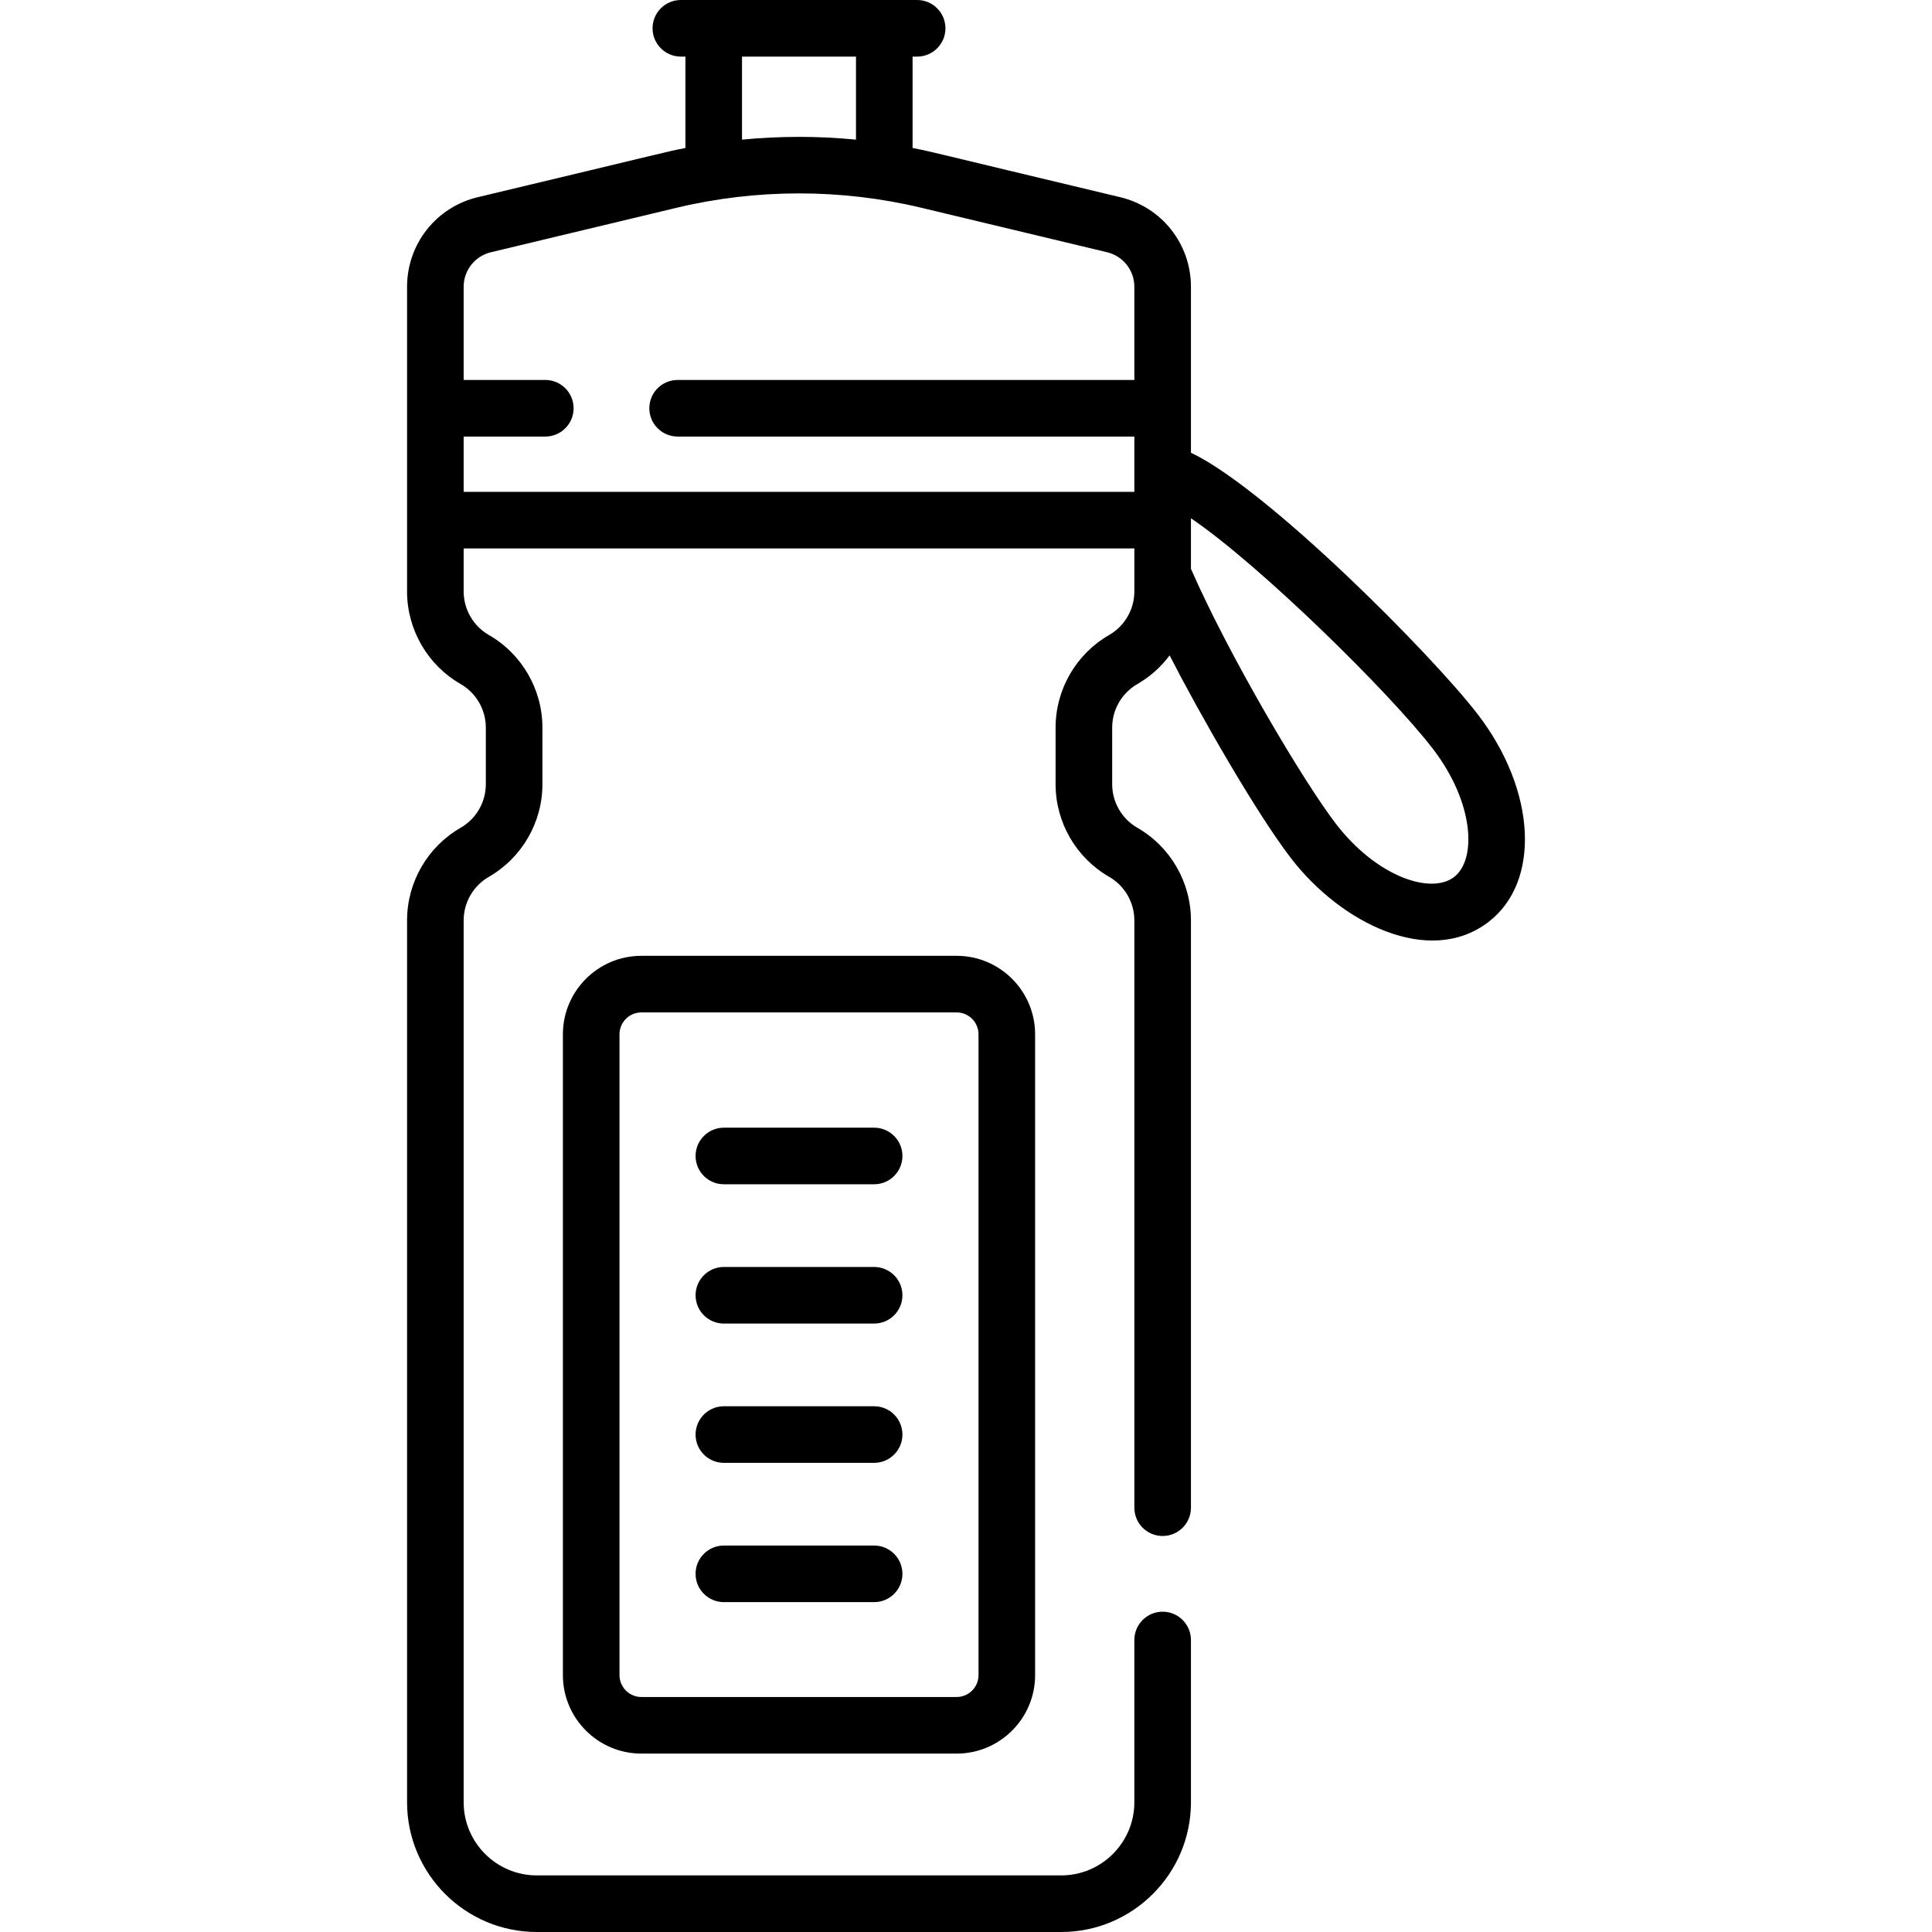<svg id="Capa_1" enable-background="new 0 0 512 512" height="512" viewBox="0 0 512 512" width="512" xmlns="http://www.w3.org/2000/svg"><g><g><path d="m231.653 298.847h-39.819c-4.142 0-7.499 3.358-7.499 7.499s3.357 7.499 7.499 7.499h39.819c4.142 0 7.499-3.358 7.499-7.499s-3.357-7.499-7.499-7.499z"/><path d="m231.653 335.76h-39.819c-4.142 0-7.499 3.358-7.499 7.499s3.357 7.499 7.499 7.499h39.819c4.142 0 7.499-3.358 7.499-7.499s-3.357-7.499-7.499-7.499z"/><path d="m231.653 372.673h-39.819c-4.142 0-7.499 3.358-7.499 7.499s3.357 7.499 7.499 7.499h39.819c4.142 0 7.499-3.358 7.499-7.499s-3.357-7.499-7.499-7.499z"/><path d="m231.653 409.585h-39.819c-4.142 0-7.499 3.358-7.499 7.499s3.357 7.499 7.499 7.499h39.819c4.142 0 7.499-3.358 7.499-7.499s-3.357-7.499-7.499-7.499z"/><path d="m169.969 253.302c-11.467 0-20.795 9.329-20.795 20.796v169.827c0 11.467 9.328 20.796 20.795 20.796h83.55c11.467 0 20.796-9.329 20.796-20.796v-169.827c0-11.467-9.329-20.796-20.796-20.796zm89.347 20.796v169.827c0 3.197-2.6 5.797-5.797 5.797h-83.55c-3.196 0-5.796-2.6-5.796-5.797v-169.827c0-3.197 2.6-5.797 5.796-5.797h83.55c3.196 0 5.797 2.6 5.797 5.797z"/><path d="m391.648 189.339c-12.119-15.796-55.836-59.796-76.036-69.364v-43.966c0-11.341-7.703-21.107-18.733-23.749-51.561-12.294-48.985-11.844-55.035-13.044v-24.217h1.208c4.142 0 7.499-3.358 7.499-7.499s-3.356-7.5-7.499-7.5h-62.617c-4.142 0-7.499 3.358-7.499 7.499s3.357 7.499 7.499 7.499h1.207v24.218c-5.967 1.183-3.48.751-55.034 13.043-11.029 2.641-18.733 12.408-18.733 23.749v80.739c0 10.102 5.441 19.503 14.2 24.534 4.116 2.364 6.672 6.781 6.672 11.528v15.027c0 4.747-2.556 9.164-6.671 11.528-8.76 5.031-14.201 14.432-14.201 24.534v233.717c0 18.96 15.426 34.385 34.385 34.385h138.965c18.96 0 34.386-15.425 34.386-34.385v-43c0-4.142-3.357-7.499-7.499-7.499s-7.499 3.358-7.499 7.499v43c0 10.69-8.697 19.386-19.387 19.386h-138.965c-10.69 0-19.386-8.697-19.386-19.386v-233.717c0-4.747 2.556-9.164 6.673-11.528 8.758-5.032 14.199-14.433 14.199-24.534v-15.026c0-10.101-5.441-19.502-14.2-24.534-4.116-2.364-6.672-6.782-6.672-11.528v-11.408h177.739v11.408c0 4.746-2.557 9.164-6.673 11.528-8.759 5.032-14.2 14.433-14.2 24.534v15.026c0 10.101 5.441 19.502 14.2 24.534 4.116 2.365 6.673 6.782 6.673 11.528v155.657c0 4.142 3.357 7.499 7.499 7.499s7.499-3.358 7.499-7.499v-155.657c0-10.101-5.441-19.501-14.2-24.534-4.116-2.365-6.673-6.782-6.673-11.528v-15.026c0-4.746 2.557-9.164 6.673-11.528 3.39-1.948 6.275-4.555 8.548-7.599 7.519 14.727 22.772 41.514 32.115 53.691 13.27 17.295 36.725 28.974 52.388 16.957 13.899-10.664 12.662-34.819-2.815-54.992zm-195.007-174.34h30.205v22.007c-10.037-.979-20.168-.979-30.205 0zm-73.766 115.342v-14.65h21.636c4.142 0 7.499-3.358 7.499-7.499s-3.357-7.499-7.499-7.499h-21.636v-24.684c0-4.376 2.972-8.143 7.228-9.162l49.184-11.779c21.232-5.086 43.68-5.086 64.914 0l49.184 11.779c4.256 1.019 7.228 4.787 7.228 9.162v24.684h-121.035c-4.142 0-7.499 3.358-7.499 7.499s3.357 7.499 7.499 7.499h121.035v14.65zm262.459 102.09c-6.093 4.677-20.474 0-31.359-14.187-8.539-11.129-28.317-44.492-38.363-67.51v-13.388c18.202 12.324 52.71 46.231 64.136 61.123 10.885 14.188 11.68 29.286 5.586 33.962z"/></g></g></svg>